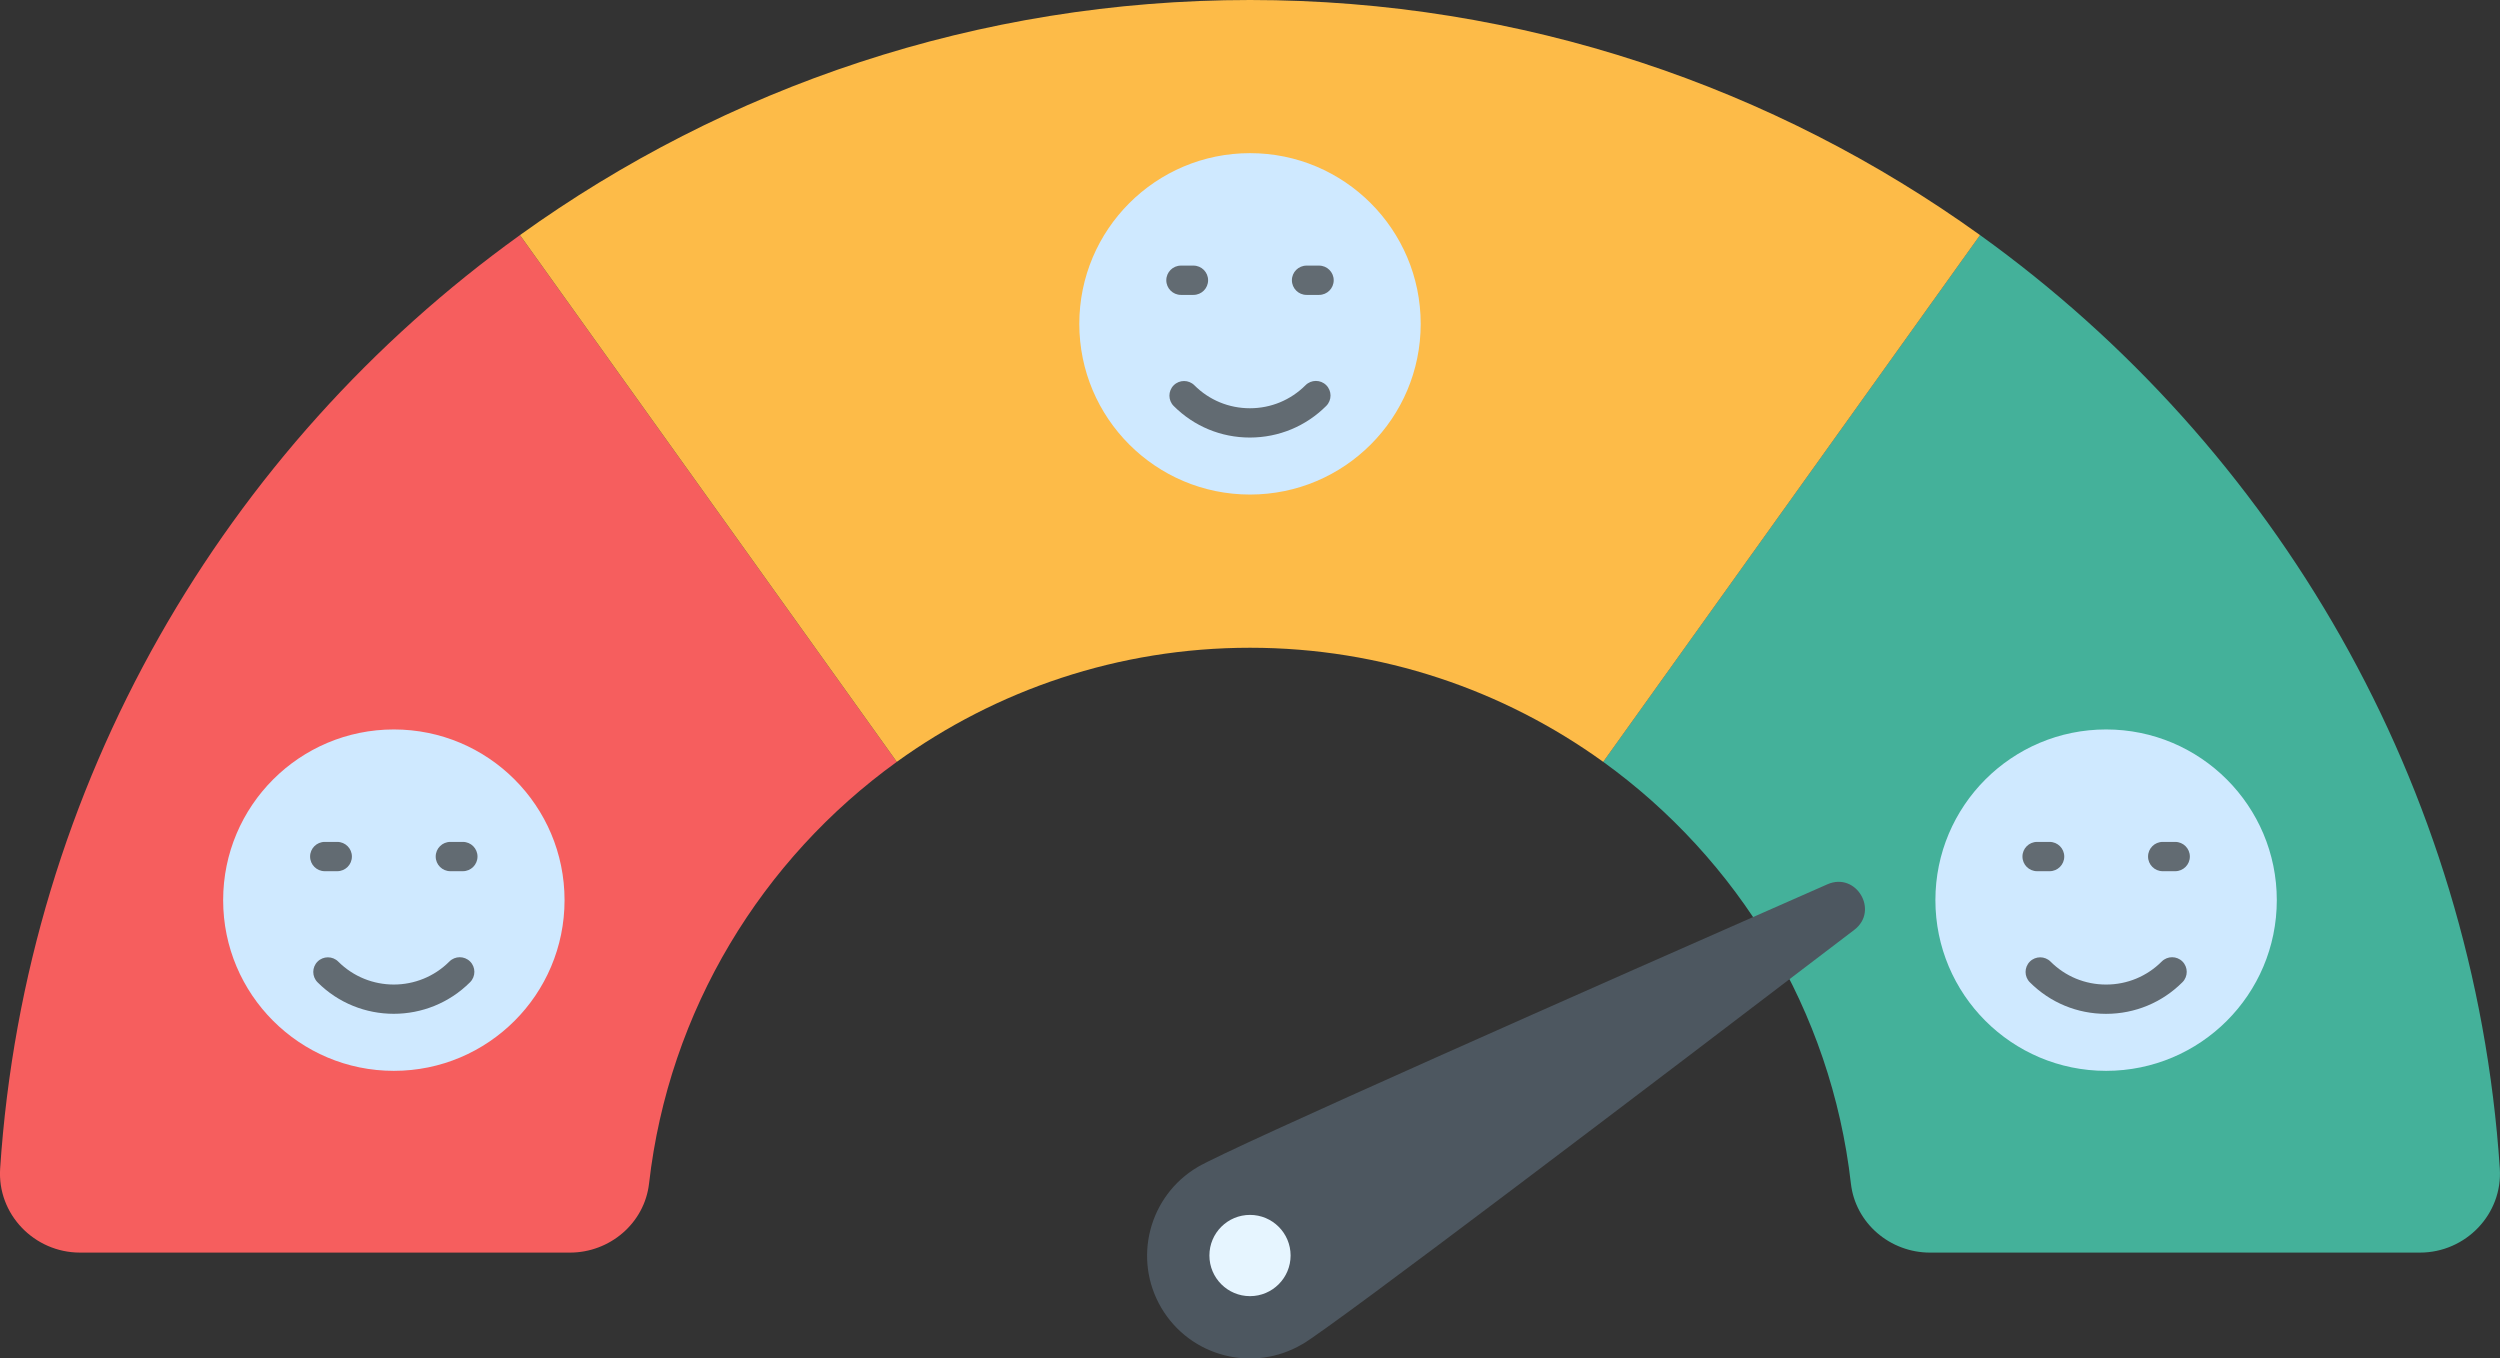 <?xml version="1.0" encoding="UTF-8"?><svg id="Layer_1" xmlns="http://www.w3.org/2000/svg" viewBox="0 0 50 27.169"><rect x="0" y="0" width="50" height="27.169" fill="#333333" stroke="none"/><defs><style>.cls-1{fill:#f65e5e;}.cls-2{fill:#e6f5ff;}.cls-3{fill:#44b19a;}.cls-4{fill:#4d5760;}.cls-5{fill:#cfe9ff;}.cls-6{fill:#626b72;}.cls-7{fill:#fdbb48;}</style></defs><path class="cls-3" d="m38.601,25.052h9.797c.916,0,1.659-.769,1.598-1.683-.511-7.69-4.496-14.427-10.396-18.668l-7.537,10.535c2.694,1.943,4.56,4.966,4.955,8.434.09.794.783,1.382,1.583,1.382Z"/><path class="cls-1" d="m1.601,25.052h9.797c.799,0,1.492-.588,1.583-1.382.395-3.468,2.261-6.49,4.955-8.433l-7.537-10.535C4.5,8.942.514,15.679.003,23.369c-.061.914.682,1.683,1.598,1.683Z"/><path class="cls-7" d="m32.064,15.237l7.537-10.535C35.489,1.746,30.449,0,25,0s-10.489,1.746-14.601,4.702l7.537,10.535c1.988-1.434,4.427-2.282,7.064-2.282s5.075.848,7.064,2.282Z"/><circle class="cls-5" cx="25" cy="6.477" r="3.414"/><path class="cls-6" d="m24.998,8.751c-.576,0-1.117-.224-1.524-.631-.114-.114-.114-.3,0-.414.114-.114.3-.114.414,0,.296.296.69.459,1.11.459h.001c.42,0,.815-.164,1.112-.461.114-.114.3-.114.414,0s.114.3,0,.414c-.407.407-.949.632-1.525.633,0,0-.002,0-.002,0Zm-1.129-2.853h-.25c-.162,0-.293-.131-.293-.293s.131-.293.293-.293h.25c.162,0,.293.131.293.293,0,.162-.131.293-.293.293Zm2.512,0h-.25c-.162,0-.293-.131-.293-.293s.131-.293.293-.293h.25c.162,0,.293.131.293.293s-.131.293-.293.293Z"/><circle class="cls-5" cx="7.877" cy="18.003" r="3.414"/><path class="cls-6" d="m7.875,20.276c-.552,0-1.104-.21-1.524-.63-.114-.114-.114-.3,0-.414s.3-.114.414,0c.613.612,1.61.612,2.223-.002.114-.114.3-.114.414,0s.114.3,0,.414c-.421.421-.974.632-1.527.632Zm-1.13-2.852h-.25c-.162,0-.293-.131-.293-.293s.131-.293.293-.293h.25c.162,0,.293.131.293.293s-.131.293-.293.293Zm2.512,0h-.25c-.162,0-.293-.131-.293-.293s.131-.293.293-.293h.25c.162,0,.293.131.293.293s-.131.293-.293.293Z"/><circle class="cls-5" cx="42.122" cy="18.003" r="3.414"/><path class="cls-6" d="m42.121,20.277c-.576,0-1.117-.224-1.524-.631-.114-.114-.114-.3,0-.414s.3-.114.414,0c.296.296.69.459,1.11.459h.002c.42,0,.815-.164,1.112-.461.114-.114.3-.114.414,0s.114.3,0,.414c-.407.407-.949.632-1.525.633,0,0-.001,0-.002,0Zm-1.129-2.853h-.25c-.162,0-.293-.131-.293-.293s.131-.293.293-.293h.25c.162,0,.293.131.293.293s-.131.293-.293.293Zm2.512,0h-.25c-.162,0-.293-.131-.293-.293s.131-.293.293-.293h.25c.162,0,.293.131.293.293s-.131.293-.293.293Z"/><path class="cls-4" d="m26.047,26.883c-.981.579-2.243.253-2.82-.725s-.251-2.241.729-2.819c.654-.386,7.874-3.578,12.592-5.653.577-.254,1.039.529.538.911-4.098,3.126-10.385,7.901-11.038,8.287Z"/><path class="cls-2" d="m25.812,25.11c0,.449-.364.813-.812.813s-.812-.364-.812-.813.364-.812.812-.812.812.364.812.812Z"/></svg>